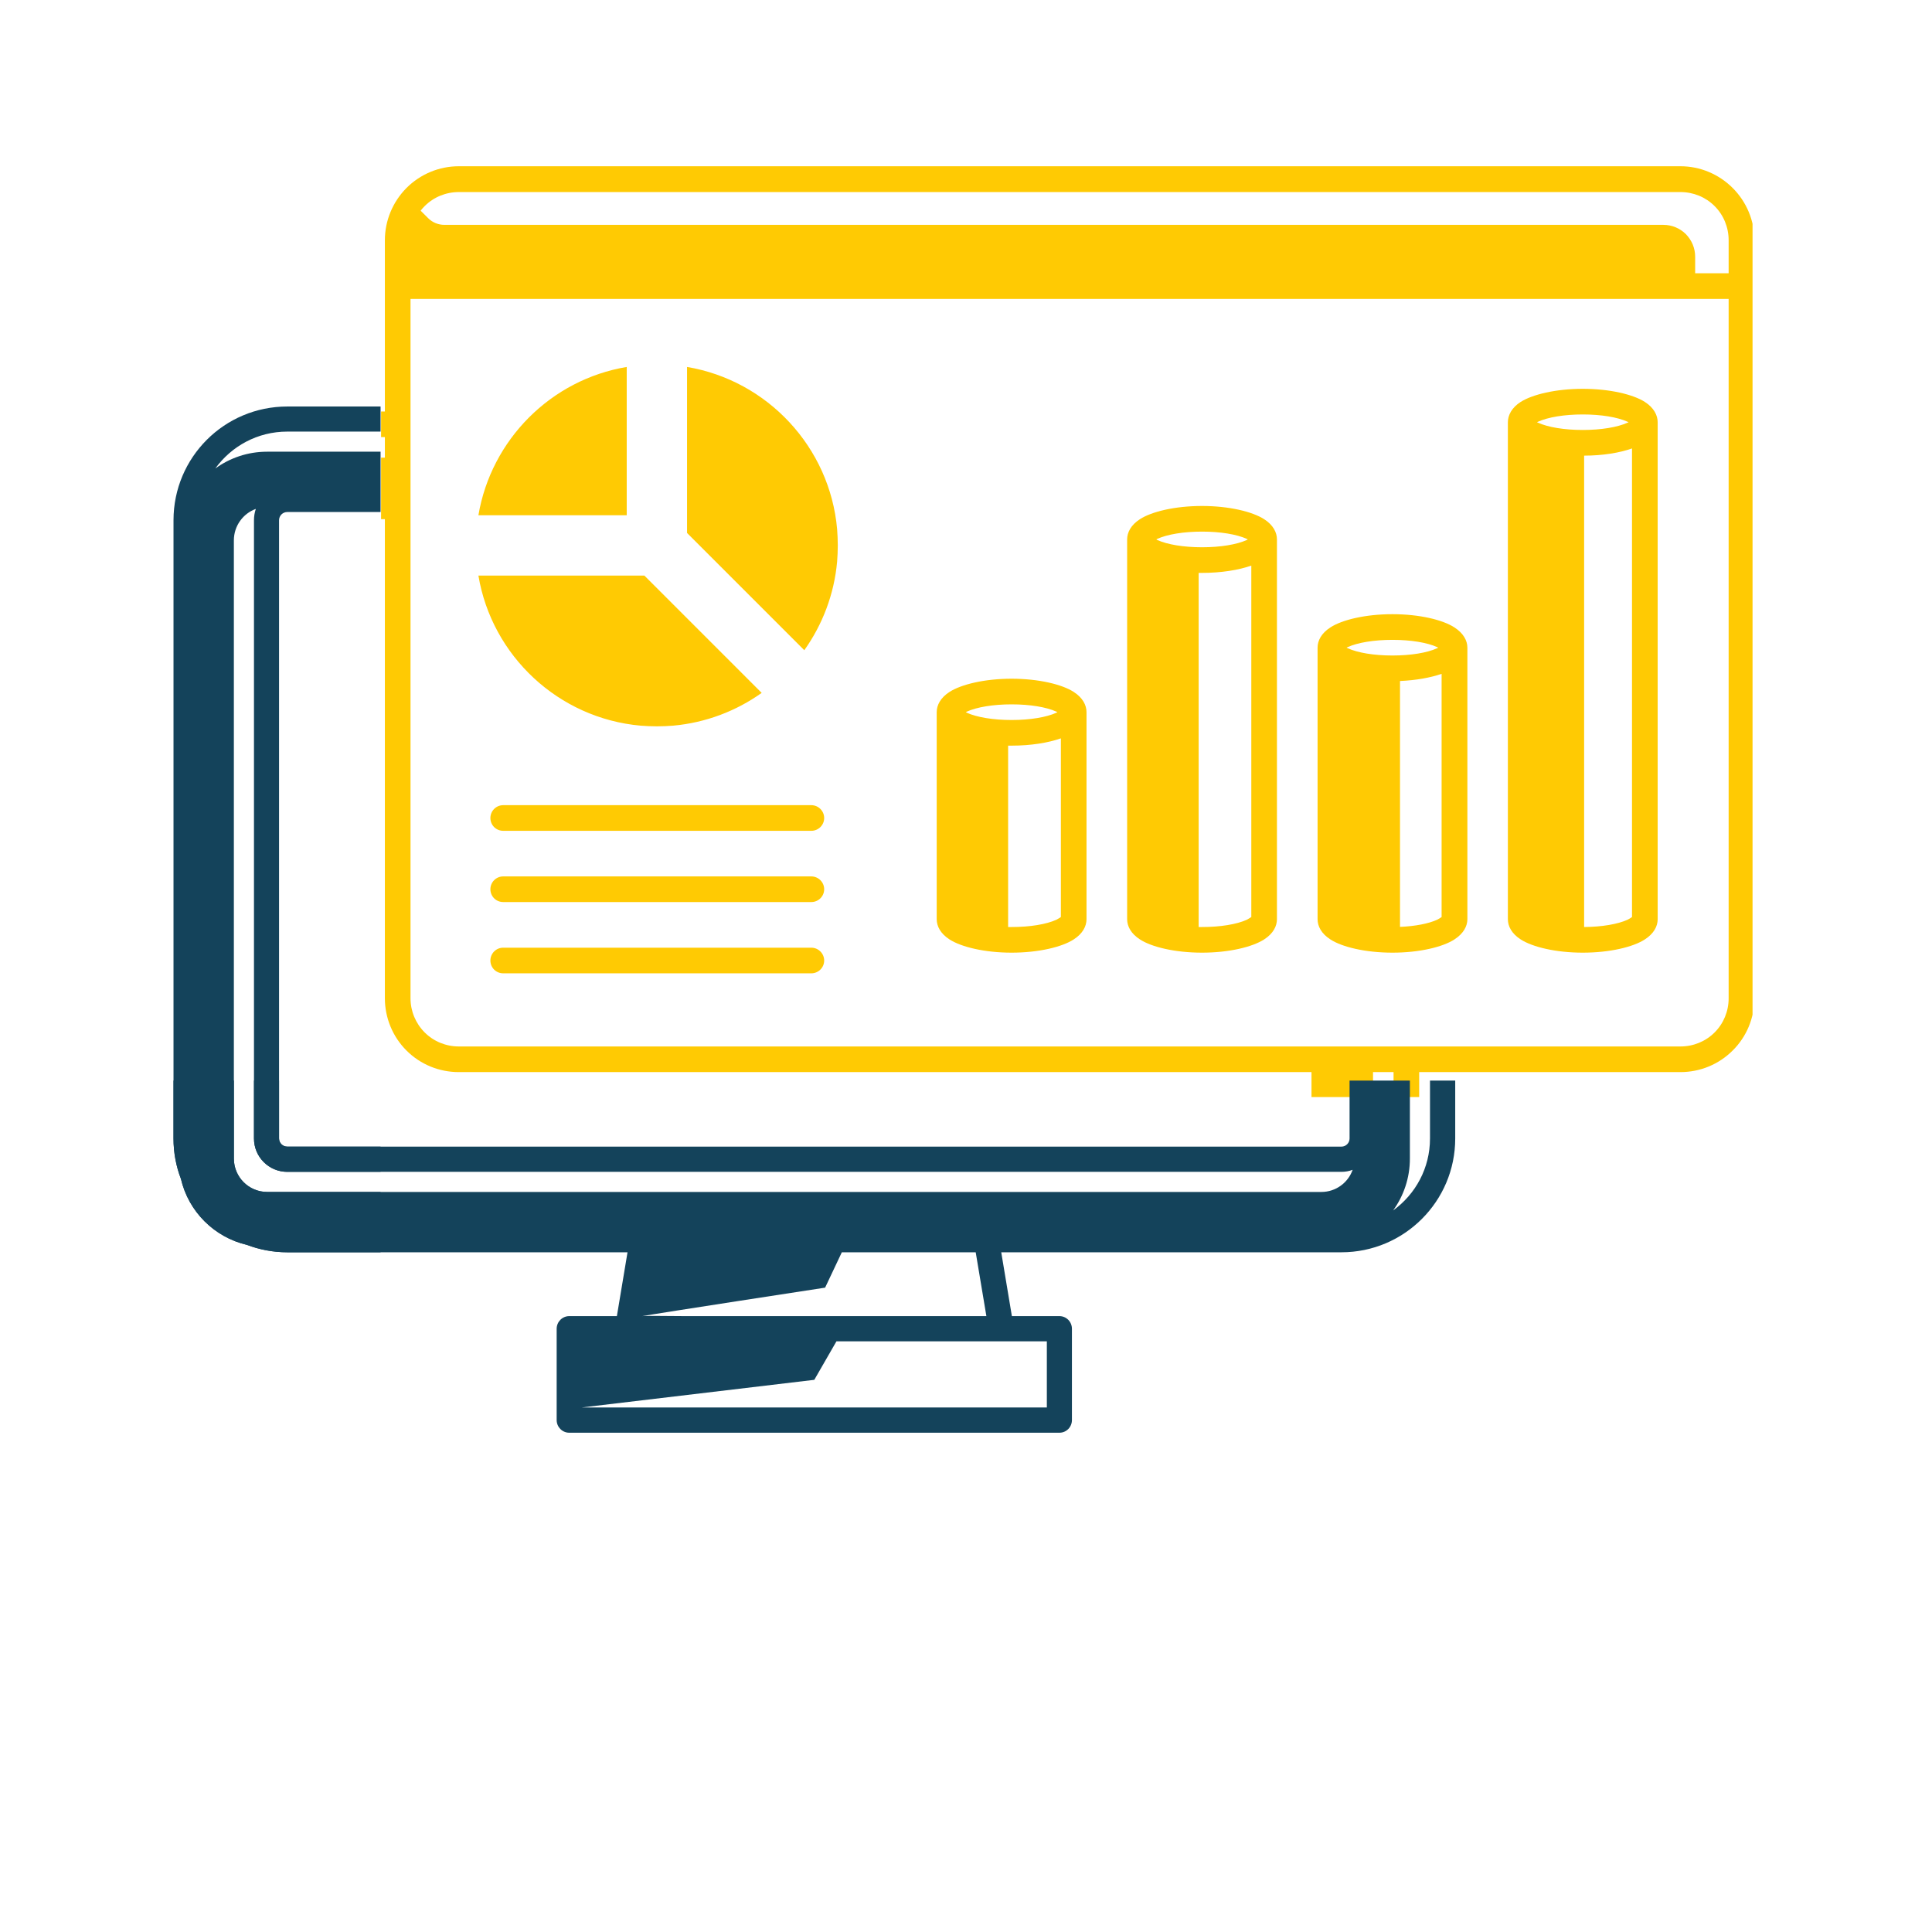 <svg xmlns="http://www.w3.org/2000/svg" xmlns:xlink="http://www.w3.org/1999/xlink" width="64" zoomAndPan="magnify" viewBox="0 0 48 55.92" height="64" preserveAspectRatio="xMidYMid meet" version="1.2"><defs><clipPath id="79716bcaa1"><path d="M 1.062 4.91 L 7.055 4.91 L 7.055 41.492 L 1.062 41.492 Z M 1.062 4.91 "/></clipPath><clipPath id="7fff0258b1"><path d="M 7.07 4.793 L 46.766 4.793 L 46.766 31.754 L 7.07 31.754 Z M 7.07 4.793 "/></clipPath><clipPath id="9b8f67b46f"><path d="M 1.062 31.277 L 47.496 31.277 L 47.496 41.492 L 1.062 41.492 Z M 1.062 31.277 "/></clipPath></defs><g id="6a64c89988"><g clip-rule="nonzero" clip-path="url(#79716bcaa1)"><path style=" stroke:none;fill-rule:evenodd;fill:#14435b;fill-opacity:1;" d="M 1.277 34.121 C 1.137 33.758 1.062 33.363 1.062 32.953 L 1.062 15.059 C 1.062 13.238 2.535 11.766 4.355 11.766 L 8.816 11.766 L 8.816 6.91 C 8.816 6.352 9.035 5.82 9.43 5.426 C 9.82 5.031 10.355 4.812 10.91 4.812 L 45.57 4.812 C 46.125 4.812 46.66 5.031 47.051 5.426 C 47.445 5.82 47.664 6.352 47.664 6.91 L 47.664 28.414 C 47.664 28.969 47.445 29.504 47.051 29.895 C 46.66 30.289 46.125 30.508 45.57 30.508 L 38.16 30.508 L 38.16 32.953 C 38.16 34.77 36.684 36.246 34.867 36.246 L 25.02 36.246 L 25.328 38.094 L 26.703 38.094 C 26.906 38.094 27.066 38.258 27.066 38.461 L 27.066 41.102 C 27.066 41.305 26.906 41.469 26.703 41.469 L 12.516 41.469 C 12.316 41.469 12.152 41.305 12.152 41.102 L 12.152 38.461 C 12.152 38.258 12.316 38.094 12.516 38.094 L 13.895 38.094 L 14.203 36.246 L 4.355 36.246 C 3.941 36.246 3.547 36.168 3.184 36.031 C 2.238 35.809 1.496 35.066 1.277 34.121 Z M 8.816 12.492 L 4.355 12.492 C 3.496 12.492 2.738 12.914 2.273 13.559 C 2.695 13.254 3.211 13.074 3.773 13.074 L 8.816 13.074 Z M 9.543 8.574 L 9.543 28.414 C 9.543 28.777 9.688 29.125 9.945 29.379 C 10.199 29.637 10.547 29.781 10.91 29.781 L 45.57 29.781 C 45.934 29.781 46.281 29.637 46.535 29.379 C 46.793 29.125 46.938 28.777 46.938 28.414 L 46.938 8.574 Z M 37.43 30.508 L 36.848 30.508 L 36.848 33.535 C 36.848 34.094 36.668 34.613 36.363 35.035 C 37.012 34.566 37.43 33.809 37.43 32.953 Z M 35.102 30.508 L 10.91 30.508 C 10.355 30.508 9.82 30.289 9.43 29.895 C 9.035 29.504 8.816 28.969 8.816 28.414 L 8.816 14.82 L 4.355 14.82 C 4.223 14.82 4.117 14.926 4.117 15.059 L 4.117 32.953 C 4.117 33.082 4.223 33.188 4.355 33.188 L 34.867 33.188 C 34.996 33.188 35.102 33.082 35.102 32.953 Z M 46.938 7.848 L 46.938 6.91 C 46.938 6.547 46.793 6.195 46.535 5.941 C 46.281 5.684 45.934 5.539 45.57 5.539 L 10.91 5.539 C 10.547 5.539 10.199 5.684 9.945 5.941 C 9.902 5.98 9.867 6.023 9.832 6.07 L 10.047 6.281 C 10.168 6.406 10.332 6.473 10.504 6.473 L 45.086 6.473 C 45.324 6.473 45.555 6.566 45.723 6.738 C 45.891 6.906 45.988 7.137 45.988 7.375 L 45.988 7.848 Z M 26.34 38.824 L 20.25 38.824 L 19.609 39.938 L 12.879 40.738 C 12.879 40.738 26.34 40.738 26.34 40.738 Z M 19.609 38.094 C 19.609 38.094 24.59 38.094 24.59 38.094 L 24.281 36.246 L 20.406 36.246 L 19.922 37.27 C 19.922 37.27 15.004 38.023 14.633 38.094 C 14.711 38.086 15.16 38.086 15.836 38.094 Z M 3.445 14.73 C 3.074 14.863 2.809 15.223 2.809 15.641 L 2.809 33.535 C 2.809 34.066 3.238 34.5 3.773 34.5 L 34.285 34.5 C 34.703 34.5 35.059 34.234 35.191 33.859 C 35.09 33.898 34.98 33.918 34.867 33.918 L 4.355 33.918 C 3.82 33.918 3.391 33.484 3.391 32.953 L 3.391 15.059 C 3.391 14.941 3.41 14.832 3.445 14.73 Z M 15.676 10.504 L 15.676 14.711 L 11.469 14.711 C 11.832 12.562 13.527 10.863 15.676 10.504 Z M 12.172 27.707 C 11.973 27.707 11.809 27.543 11.809 27.344 C 11.809 27.141 11.973 26.977 12.172 26.977 L 20.914 26.977 C 21.113 26.977 21.277 27.141 21.277 27.344 C 21.277 27.543 21.113 27.707 20.914 27.707 Z M 12.172 23.664 C 11.973 23.664 11.809 23.5 11.809 23.297 C 11.809 23.098 11.973 22.934 12.172 22.934 L 20.914 22.934 C 21.113 22.934 21.277 23.098 21.277 23.297 C 21.277 23.5 21.113 23.664 20.914 23.664 Z M 20.715 18.539 L 17.387 15.211 L 17.387 10.504 C 19.664 10.887 21.438 12.773 21.645 15.105 C 21.656 15.258 21.664 15.41 21.664 15.566 C 21.664 15.719 21.656 15.871 21.645 16.023 C 21.562 16.957 21.23 17.816 20.715 18.539 Z M 16.176 16.422 L 19.504 19.75 C 18.781 20.262 17.922 20.594 16.988 20.68 C 16.84 20.691 16.688 20.699 16.531 20.699 C 16.375 20.699 16.223 20.691 16.07 20.68 C 13.738 20.473 11.852 18.699 11.469 16.422 Z M 12.172 25.684 C 11.973 25.684 11.809 25.52 11.809 25.32 C 11.809 25.121 11.973 24.957 12.172 24.957 L 20.914 24.957 C 21.113 24.957 21.277 25.121 21.277 25.32 C 21.277 25.52 21.113 25.684 20.914 25.684 Z M 35.273 18.465 C 35.273 18.27 35.379 18.055 35.637 17.891 C 35.969 17.68 36.629 17.516 37.398 17.516 C 38.164 17.516 38.828 17.68 39.156 17.891 C 39.414 18.055 39.523 18.27 39.523 18.465 L 39.523 26.168 C 39.523 26.367 39.414 26.582 39.156 26.746 C 38.828 26.957 38.164 27.117 37.398 27.117 C 36.629 27.117 35.969 26.957 35.637 26.746 C 35.379 26.582 35.273 26.367 35.273 26.168 Z M 38.793 19.211 C 38.484 19.316 38.074 19.395 37.613 19.41 L 37.613 26.387 C 38.047 26.367 38.422 26.297 38.668 26.184 C 38.711 26.164 38.766 26.129 38.793 26.109 Z M 36.098 18.465 C 36.109 18.473 36.117 18.477 36.125 18.48 C 36.414 18.609 36.875 18.688 37.398 18.688 C 37.918 18.688 38.383 18.609 38.668 18.48 C 38.676 18.477 38.688 18.473 38.695 18.465 C 38.688 18.461 38.676 18.457 38.668 18.453 C 38.383 18.324 37.918 18.246 37.398 18.246 C 36.875 18.246 36.414 18.324 36.125 18.453 C 36.117 18.457 36.109 18.461 36.098 18.465 Z M 24.469 20.297 C 24.469 20.098 24.578 19.887 24.836 19.723 C 25.164 19.508 25.828 19.348 26.594 19.348 C 27.363 19.348 28.023 19.508 28.355 19.723 C 28.613 19.887 28.719 20.098 28.719 20.297 L 28.719 26.168 C 28.719 26.367 28.613 26.582 28.355 26.746 C 28.023 26.957 27.363 27.117 26.594 27.117 C 25.828 27.117 25.164 26.957 24.836 26.746 C 24.578 26.582 24.469 26.367 24.469 26.168 Z M 27.992 21.043 C 27.633 21.164 27.141 21.246 26.594 21.246 C 26.562 21.246 26.527 21.246 26.496 21.246 L 26.496 26.391 C 26.527 26.391 26.562 26.391 26.594 26.391 C 27.117 26.391 27.578 26.312 27.867 26.184 C 27.91 26.164 27.965 26.129 27.992 26.109 Z M 25.297 20.297 C 25.305 20.301 25.316 20.309 25.324 20.312 C 25.609 20.441 26.074 20.52 26.594 20.52 C 27.117 20.52 27.578 20.441 27.867 20.312 C 27.875 20.309 27.883 20.301 27.895 20.297 C 27.883 20.293 27.875 20.285 27.867 20.281 C 27.578 20.152 27.117 20.074 26.594 20.074 C 26.074 20.074 25.609 20.152 25.324 20.281 C 25.316 20.285 25.305 20.293 25.297 20.297 Z M 29.871 15.395 C 29.871 15.199 29.98 14.984 30.234 14.82 C 30.566 14.609 31.23 14.445 31.996 14.445 C 32.762 14.445 33.426 14.609 33.758 14.82 C 34.012 14.984 34.121 15.199 34.121 15.395 L 34.121 26.168 C 34.121 26.367 34.012 26.582 33.758 26.746 C 33.426 26.957 32.762 27.117 31.996 27.117 C 31.23 27.117 30.566 26.957 30.234 26.746 C 29.98 26.582 29.871 26.367 29.871 26.168 Z M 33.395 16.141 C 33.035 16.266 32.543 16.344 31.996 16.344 C 31.965 16.344 31.934 16.344 31.902 16.344 L 31.902 26.391 C 31.934 26.391 31.965 26.391 31.996 26.391 C 32.516 26.391 32.98 26.312 33.266 26.184 C 33.312 26.164 33.363 26.129 33.395 26.109 Z M 30.699 15.395 C 30.707 15.402 30.715 15.406 30.727 15.41 C 31.012 15.539 31.477 15.617 31.996 15.617 C 32.516 15.617 32.98 15.539 33.266 15.41 C 33.277 15.406 33.285 15.402 33.293 15.395 C 33.285 15.391 33.277 15.387 33.266 15.383 C 32.98 15.25 32.516 15.176 31.996 15.176 C 31.477 15.176 31.012 15.25 30.727 15.383 C 30.715 15.387 30.707 15.391 30.699 15.395 Z M 40.672 12.07 C 40.672 11.871 40.781 11.66 41.039 11.496 C 41.367 11.285 42.031 11.121 42.797 11.121 C 43.566 11.121 44.227 11.285 44.559 11.496 C 44.816 11.66 44.922 11.871 44.922 12.07 L 44.922 26.168 C 44.922 26.367 44.816 26.582 44.559 26.746 C 44.227 26.957 43.566 27.117 42.797 27.117 C 42.031 27.117 41.367 26.957 41.039 26.746 C 40.781 26.582 40.672 26.367 40.672 26.168 Z M 44.195 12.816 C 43.844 12.938 43.367 13.016 42.836 13.02 L 42.836 26.391 C 43.34 26.387 43.789 26.312 44.07 26.184 C 44.113 26.164 44.168 26.129 44.195 26.109 Z M 41.5 12.07 C 41.508 12.074 41.52 12.082 41.527 12.086 C 41.812 12.215 42.277 12.293 42.797 12.293 C 43.32 12.293 43.781 12.215 44.07 12.086 C 44.078 12.082 44.086 12.074 44.098 12.07 C 44.086 12.066 44.078 12.062 44.07 12.059 C 43.781 11.926 43.32 11.848 42.797 11.848 C 42.277 11.848 41.812 11.926 41.527 12.059 C 41.52 12.062 41.508 12.066 41.5 12.07 Z M 41.5 12.07 "/></g><g clip-rule="nonzero" clip-path="url(#7fff0258b1)"><path style=" stroke:none;fill-rule:evenodd;fill:#ffca03;fill-opacity:1;" d="M -0.512 34.719 C -0.652 34.348 -0.73 33.945 -0.73 33.527 L -0.73 15.27 C -0.73 13.414 0.773 11.91 2.629 11.91 L 7.18 11.91 L 7.18 6.953 C 7.18 6.387 7.406 5.844 7.805 5.441 C 8.207 5.039 8.75 4.812 9.32 4.812 L 44.68 4.812 C 45.246 4.812 45.789 5.039 46.191 5.441 C 46.594 5.844 46.82 6.387 46.82 6.953 L 46.82 28.895 C 46.82 29.461 46.594 30.008 46.191 30.406 C 45.789 30.809 45.246 31.031 44.68 31.031 L 37.117 31.031 L 37.117 33.527 C 37.117 35.383 35.613 36.887 33.758 36.887 L 23.711 36.887 L 24.027 38.773 L 25.434 38.773 C 25.637 38.773 25.805 38.941 25.805 39.145 L 25.805 41.84 C 25.805 42.047 25.637 42.215 25.434 42.215 L 10.957 42.215 C 10.75 42.215 10.586 42.047 10.586 41.84 L 10.586 39.145 C 10.586 38.941 10.75 38.773 10.957 38.773 L 12.363 38.773 L 12.676 36.887 L 2.629 36.887 C 2.207 36.887 1.805 36.809 1.434 36.668 C 0.473 36.441 -0.285 35.684 -0.512 34.719 Z M 7.18 12.652 L 2.629 12.652 C 1.754 12.652 0.98 13.078 0.504 13.738 C 0.938 13.426 1.465 13.246 2.035 13.246 L 7.18 13.246 Z M 7.922 8.652 L 7.922 28.895 C 7.922 29.266 8.07 29.621 8.332 29.883 C 8.594 30.145 8.949 30.289 9.32 30.289 L 44.68 30.289 C 45.051 30.289 45.406 30.145 45.668 29.883 C 45.93 29.621 46.074 29.266 46.074 28.895 L 46.074 8.652 Z M 36.375 31.031 L 35.781 31.031 L 35.781 34.121 C 35.781 34.691 35.598 35.219 35.289 35.648 C 35.949 35.176 36.375 34.398 36.375 33.527 Z M 34 31.031 L 9.32 31.031 C 8.75 31.031 8.207 30.809 7.805 30.406 C 7.406 30.008 7.18 29.461 7.18 28.895 L 7.18 15.027 L 2.629 15.027 C 2.496 15.027 2.387 15.133 2.387 15.27 L 2.387 33.527 C 2.387 33.66 2.496 33.766 2.629 33.766 L 33.758 33.766 C 33.895 33.766 34 33.66 34 33.527 Z M 46.074 7.91 L 46.074 6.953 C 46.074 6.582 45.93 6.227 45.668 5.965 C 45.406 5.703 45.051 5.559 44.68 5.559 L 9.32 5.559 C 8.949 5.559 8.594 5.703 8.332 5.965 C 8.289 6.008 8.25 6.051 8.215 6.098 L 8.434 6.316 C 8.559 6.441 8.727 6.508 8.902 6.508 L 44.184 6.508 C 44.43 6.508 44.664 6.605 44.836 6.777 C 45.008 6.953 45.105 7.184 45.105 7.43 L 45.105 7.91 Z M 25.059 39.516 L 18.844 39.516 L 18.195 40.652 L 11.328 41.469 C 11.328 41.469 25.059 41.469 25.059 41.469 Z M 18.195 38.773 C 18.195 38.773 23.273 38.773 23.273 38.773 L 22.961 36.887 L 19.008 36.887 L 18.512 37.93 C 18.512 37.93 13.496 38.699 13.113 38.77 L 13.113 38.773 C 13.195 38.762 13.652 38.766 14.344 38.773 Z M 1.703 14.934 C 1.324 15.07 1.051 15.434 1.051 15.863 L 1.051 34.121 C 1.051 34.664 1.492 35.105 2.035 35.105 L 33.164 35.105 C 33.594 35.105 33.957 34.832 34.094 34.453 C 33.988 34.488 33.875 34.512 33.758 34.512 L 2.629 34.512 C 2.086 34.512 1.645 34.07 1.645 33.527 L 1.645 15.27 C 1.645 15.152 1.664 15.039 1.703 14.934 Z M 14.18 10.621 L 14.18 14.914 L 9.887 14.914 C 10.258 12.723 11.988 10.988 14.18 10.621 Z M 10.605 28.172 C 10.398 28.172 10.234 28.008 10.234 27.801 C 10.234 27.598 10.398 27.43 10.605 27.43 L 19.523 27.43 C 19.727 27.43 19.895 27.598 19.895 27.801 C 19.895 28.008 19.727 28.172 19.523 28.172 Z M 10.605 24.047 C 10.398 24.047 10.234 23.883 10.234 23.676 C 10.234 23.473 10.398 23.305 10.605 23.305 L 19.523 23.305 C 19.727 23.305 19.895 23.473 19.895 23.676 C 19.895 23.883 19.727 24.047 19.523 24.047 Z M 19.32 18.82 L 15.926 15.426 L 15.926 10.621 C 18.25 11.012 20.059 12.938 20.27 15.316 C 20.281 15.473 20.289 15.629 20.289 15.785 C 20.289 15.945 20.281 16.102 20.27 16.254 C 20.184 17.207 19.844 18.082 19.32 18.82 Z M 14.691 16.66 L 18.086 20.055 C 17.352 20.578 16.473 20.918 15.52 21.004 C 15.367 21.016 15.211 21.023 15.055 21.023 C 14.895 21.023 14.738 21.016 14.586 21.004 C 12.203 20.793 10.277 18.984 9.887 16.66 Z M 10.605 26.109 C 10.398 26.109 10.234 25.945 10.234 25.738 C 10.234 25.535 10.398 25.367 10.605 25.367 L 19.523 25.367 C 19.727 25.367 19.895 25.535 19.895 25.738 C 19.895 25.945 19.727 26.109 19.523 26.109 Z M 34.176 18.746 C 34.176 18.543 34.285 18.328 34.547 18.16 C 34.883 17.941 35.559 17.777 36.344 17.777 C 37.125 17.777 37.801 17.941 38.137 18.16 C 38.398 18.328 38.512 18.543 38.512 18.746 L 38.512 26.605 C 38.512 26.809 38.398 27.023 38.137 27.191 C 37.801 27.41 37.125 27.574 36.344 27.574 C 35.559 27.574 34.883 27.41 34.547 27.191 C 34.285 27.023 34.176 26.809 34.176 26.605 Z M 37.766 19.504 C 37.449 19.613 37.031 19.691 36.562 19.711 L 36.562 26.828 C 37.004 26.809 37.387 26.734 37.637 26.621 C 37.684 26.598 37.738 26.562 37.766 26.543 Z M 35.016 18.746 C 35.027 18.75 35.035 18.758 35.047 18.762 C 35.34 18.895 35.809 18.973 36.344 18.973 C 36.875 18.973 37.348 18.895 37.637 18.762 C 37.648 18.758 37.656 18.75 37.668 18.746 C 37.656 18.742 37.648 18.734 37.637 18.73 C 37.348 18.598 36.875 18.52 36.344 18.52 C 35.809 18.52 35.34 18.598 35.047 18.73 C 35.035 18.734 35.027 18.742 35.016 18.746 Z M 23.152 20.613 C 23.152 20.41 23.262 20.195 23.523 20.027 C 23.863 19.809 24.539 19.645 25.32 19.645 C 26.102 19.645 26.781 19.809 27.117 20.027 C 27.379 20.195 27.488 20.41 27.488 20.613 L 27.488 26.605 C 27.488 26.809 27.379 27.023 27.117 27.191 C 26.781 27.41 26.102 27.574 25.32 27.574 C 24.539 27.574 23.863 27.41 23.523 27.191 C 23.262 27.023 23.152 26.809 23.152 26.605 Z M 26.746 21.371 C 26.379 21.5 25.879 21.582 25.32 21.582 C 25.285 21.582 25.254 21.582 25.219 21.582 L 25.219 26.832 C 25.254 26.832 25.285 26.832 25.32 26.832 C 25.852 26.832 26.324 26.754 26.617 26.621 C 26.664 26.598 26.715 26.562 26.746 26.543 Z M 23.996 20.613 C 24.004 20.617 24.016 20.625 24.023 20.629 C 24.316 20.762 24.789 20.84 25.32 20.84 C 25.852 20.84 26.324 20.762 26.617 20.629 C 26.625 20.625 26.637 20.617 26.645 20.613 C 26.637 20.609 26.625 20.602 26.617 20.598 C 26.324 20.465 25.852 20.387 25.32 20.387 C 24.789 20.387 24.316 20.465 24.023 20.598 C 24.016 20.602 24.004 20.609 23.996 20.613 Z M 28.664 15.613 C 28.664 15.41 28.773 15.195 29.035 15.027 C 29.371 14.809 30.047 14.645 30.832 14.645 C 31.613 14.645 32.289 14.809 32.629 15.027 C 32.891 15.195 33 15.41 33 15.613 L 33 26.605 C 33 26.809 32.891 27.023 32.629 27.191 C 32.289 27.41 31.613 27.574 30.832 27.574 C 30.047 27.574 29.371 27.41 29.035 27.191 C 28.773 27.023 28.664 26.809 28.664 26.605 Z M 32.258 16.371 C 31.891 16.5 31.387 16.582 30.832 16.582 C 30.797 16.582 30.766 16.582 30.734 16.582 L 30.734 26.832 C 30.766 26.832 30.797 26.832 30.832 26.832 C 31.363 26.832 31.836 26.754 32.129 26.621 C 32.172 26.598 32.227 26.562 32.258 26.543 Z M 29.508 15.613 C 29.516 15.617 29.527 15.625 29.535 15.629 C 29.828 15.762 30.301 15.84 30.832 15.84 C 31.363 15.84 31.836 15.762 32.129 15.629 C 32.137 15.625 32.148 15.617 32.156 15.613 C 32.148 15.609 32.137 15.602 32.129 15.598 C 31.836 15.465 31.363 15.387 30.832 15.387 C 30.301 15.387 29.828 15.465 29.535 15.598 C 29.527 15.602 29.516 15.609 29.508 15.613 Z M 39.684 12.223 C 39.684 12.02 39.793 11.801 40.055 11.633 C 40.395 11.418 41.07 11.254 41.852 11.254 C 42.637 11.254 43.312 11.418 43.648 11.633 C 43.91 11.801 44.02 12.02 44.02 12.223 L 44.02 26.605 C 44.02 26.809 43.91 27.023 43.648 27.191 C 43.312 27.41 42.637 27.574 41.852 27.574 C 41.07 27.574 40.395 27.41 40.055 27.191 C 39.793 27.023 39.684 26.809 39.684 26.605 Z M 43.277 12.98 C 42.922 13.105 42.434 13.188 41.891 13.188 L 41.891 26.832 C 42.406 26.828 42.863 26.75 43.148 26.621 C 43.195 26.598 43.25 26.562 43.277 26.543 Z M 40.527 12.223 C 40.539 12.227 40.547 12.23 40.555 12.234 C 40.848 12.367 41.32 12.445 41.852 12.445 C 42.383 12.445 42.855 12.367 43.148 12.234 C 43.156 12.23 43.168 12.227 43.18 12.223 C 43.168 12.215 43.156 12.211 43.148 12.207 C 42.855 12.074 42.383 11.996 41.852 11.996 C 41.32 11.996 40.848 12.074 40.555 12.207 C 40.547 12.211 40.539 12.215 40.527 12.223 Z M 40.527 12.223 "/></g><g clip-rule="nonzero" clip-path="url(#9b8f67b46f)"><path style=" stroke:none;fill-rule:evenodd;fill:#14435b;fill-opacity:1;" d="M 1.277 34.121 C 1.137 33.758 1.062 33.363 1.062 32.953 L 1.062 15.059 C 1.062 13.238 2.535 11.766 4.355 11.766 L 8.816 11.766 L 8.816 6.91 C 8.816 6.352 9.035 5.82 9.43 5.426 C 9.82 5.031 10.355 4.812 10.91 4.812 L 45.57 4.812 C 46.125 4.812 46.66 5.031 47.051 5.426 C 47.445 5.82 47.664 6.352 47.664 6.91 L 47.664 28.414 C 47.664 28.969 47.445 29.504 47.051 29.895 C 46.66 30.289 46.125 30.508 45.57 30.508 L 38.16 30.508 L 38.16 32.953 C 38.16 34.77 36.684 36.246 34.867 36.246 L 25.02 36.246 L 25.328 38.094 L 26.703 38.094 C 26.906 38.094 27.066 38.258 27.066 38.461 L 27.066 41.102 C 27.066 41.305 26.906 41.469 26.703 41.469 L 12.516 41.469 C 12.316 41.469 12.152 41.305 12.152 41.102 L 12.152 38.461 C 12.152 38.258 12.316 38.094 12.516 38.094 L 13.895 38.094 L 14.203 36.246 L 4.355 36.246 C 3.941 36.246 3.547 36.168 3.184 36.031 C 2.238 35.809 1.496 35.066 1.277 34.121 Z M 8.816 12.492 L 4.355 12.492 C 3.496 12.492 2.738 12.914 2.273 13.559 C 2.695 13.254 3.211 13.074 3.773 13.074 L 8.816 13.074 Z M 9.543 8.574 L 9.543 28.414 C 9.543 28.777 9.688 29.125 9.945 29.379 C 10.199 29.637 10.547 29.781 10.91 29.781 L 45.57 29.781 C 45.934 29.781 46.281 29.637 46.535 29.379 C 46.793 29.125 46.938 28.777 46.938 28.414 L 46.938 8.574 Z M 37.43 30.508 L 36.848 30.508 L 36.848 33.535 C 36.848 34.094 36.668 34.613 36.363 35.035 C 37.012 34.566 37.43 33.809 37.43 32.953 Z M 35.102 30.508 L 10.91 30.508 C 10.355 30.508 9.82 30.289 9.43 29.895 C 9.035 29.504 8.816 28.969 8.816 28.414 L 8.816 14.82 L 4.355 14.82 C 4.223 14.82 4.117 14.926 4.117 15.059 L 4.117 32.953 C 4.117 33.082 4.223 33.188 4.355 33.188 L 34.867 33.188 C 34.996 33.188 35.102 33.082 35.102 32.953 Z M 46.938 7.848 L 46.938 6.91 C 46.938 6.547 46.793 6.195 46.535 5.941 C 46.281 5.684 45.934 5.539 45.57 5.539 L 10.91 5.539 C 10.547 5.539 10.199 5.684 9.945 5.941 C 9.902 5.98 9.867 6.023 9.832 6.07 L 10.047 6.281 C 10.168 6.406 10.332 6.473 10.504 6.473 L 45.086 6.473 C 45.324 6.473 45.555 6.566 45.723 6.738 C 45.891 6.906 45.988 7.137 45.988 7.375 L 45.988 7.848 Z M 26.34 38.824 L 20.25 38.824 L 19.609 39.938 L 12.879 40.738 C 12.879 40.738 26.34 40.738 26.34 40.738 Z M 19.609 38.094 C 19.609 38.094 24.59 38.094 24.59 38.094 L 24.281 36.246 L 20.406 36.246 L 19.922 37.27 C 19.922 37.27 15.004 38.023 14.633 38.094 C 14.711 38.086 15.16 38.086 15.836 38.094 Z M 3.445 14.73 C 3.074 14.863 2.809 15.223 2.809 15.641 L 2.809 33.535 C 2.809 34.066 3.238 34.5 3.773 34.5 L 34.285 34.5 C 34.703 34.5 35.059 34.234 35.191 33.859 C 35.09 33.898 34.98 33.918 34.867 33.918 L 4.355 33.918 C 3.82 33.918 3.391 33.484 3.391 32.953 L 3.391 15.059 C 3.391 14.941 3.41 14.832 3.445 14.73 Z M 15.676 10.504 L 15.676 14.711 L 11.469 14.711 C 11.832 12.562 13.527 10.863 15.676 10.504 Z M 12.172 27.707 C 11.973 27.707 11.809 27.543 11.809 27.344 C 11.809 27.141 11.973 26.977 12.172 26.977 L 20.914 26.977 C 21.113 26.977 21.277 27.141 21.277 27.344 C 21.277 27.543 21.113 27.707 20.914 27.707 Z M 12.172 23.664 C 11.973 23.664 11.809 23.5 11.809 23.297 C 11.809 23.098 11.973 22.934 12.172 22.934 L 20.914 22.934 C 21.113 22.934 21.277 23.098 21.277 23.297 C 21.277 23.5 21.113 23.664 20.914 23.664 Z M 20.715 18.539 L 17.387 15.211 L 17.387 10.504 C 19.664 10.887 21.438 12.773 21.645 15.105 C 21.656 15.258 21.664 15.41 21.664 15.566 C 21.664 15.719 21.656 15.871 21.645 16.023 C 21.562 16.957 21.23 17.816 20.715 18.539 Z M 16.176 16.422 L 19.504 19.75 C 18.781 20.262 17.922 20.594 16.988 20.68 C 16.84 20.691 16.688 20.699 16.531 20.699 C 16.375 20.699 16.223 20.691 16.07 20.68 C 13.738 20.473 11.852 18.699 11.469 16.422 Z M 12.172 25.684 C 11.973 25.684 11.809 25.52 11.809 25.32 C 11.809 25.121 11.973 24.957 12.172 24.957 L 20.914 24.957 C 21.113 24.957 21.277 25.121 21.277 25.32 C 21.277 25.52 21.113 25.684 20.914 25.684 Z M 35.273 18.465 C 35.273 18.27 35.379 18.055 35.637 17.891 C 35.969 17.68 36.629 17.516 37.398 17.516 C 38.164 17.516 38.828 17.68 39.156 17.891 C 39.414 18.055 39.523 18.27 39.523 18.465 L 39.523 26.168 C 39.523 26.367 39.414 26.582 39.156 26.746 C 38.828 26.957 38.164 27.117 37.398 27.117 C 36.629 27.117 35.969 26.957 35.637 26.746 C 35.379 26.582 35.273 26.367 35.273 26.168 Z M 38.793 19.211 C 38.484 19.316 38.074 19.395 37.613 19.41 L 37.613 26.387 C 38.047 26.367 38.422 26.297 38.668 26.184 C 38.711 26.164 38.766 26.129 38.793 26.109 Z M 36.098 18.465 C 36.109 18.473 36.117 18.477 36.125 18.48 C 36.414 18.609 36.875 18.688 37.398 18.688 C 37.918 18.688 38.383 18.609 38.668 18.48 C 38.676 18.477 38.688 18.473 38.695 18.465 C 38.688 18.461 38.676 18.457 38.668 18.453 C 38.383 18.324 37.918 18.246 37.398 18.246 C 36.875 18.246 36.414 18.324 36.125 18.453 C 36.117 18.457 36.109 18.461 36.098 18.465 Z M 24.469 20.297 C 24.469 20.098 24.578 19.887 24.836 19.723 C 25.164 19.508 25.828 19.348 26.594 19.348 C 27.363 19.348 28.023 19.508 28.355 19.723 C 28.613 19.887 28.719 20.098 28.719 20.297 L 28.719 26.168 C 28.719 26.367 28.613 26.582 28.355 26.746 C 28.023 26.957 27.363 27.117 26.594 27.117 C 25.828 27.117 25.164 26.957 24.836 26.746 C 24.578 26.582 24.469 26.367 24.469 26.168 Z M 27.992 21.043 C 27.633 21.164 27.141 21.246 26.594 21.246 C 26.562 21.246 26.527 21.246 26.496 21.246 L 26.496 26.391 C 26.527 26.391 26.562 26.391 26.594 26.391 C 27.117 26.391 27.578 26.312 27.867 26.184 C 27.91 26.164 27.965 26.129 27.992 26.109 Z M 25.297 20.297 C 25.305 20.301 25.316 20.309 25.324 20.312 C 25.609 20.441 26.074 20.52 26.594 20.52 C 27.117 20.52 27.578 20.441 27.867 20.312 C 27.875 20.309 27.883 20.301 27.895 20.297 C 27.883 20.293 27.875 20.285 27.867 20.281 C 27.578 20.152 27.117 20.074 26.594 20.074 C 26.074 20.074 25.609 20.152 25.324 20.281 C 25.316 20.285 25.305 20.293 25.297 20.297 Z M 29.871 15.395 C 29.871 15.199 29.98 14.984 30.234 14.82 C 30.566 14.609 31.23 14.445 31.996 14.445 C 32.762 14.445 33.426 14.609 33.758 14.82 C 34.012 14.984 34.121 15.199 34.121 15.395 L 34.121 26.168 C 34.121 26.367 34.012 26.582 33.758 26.746 C 33.426 26.957 32.762 27.117 31.996 27.117 C 31.23 27.117 30.566 26.957 30.234 26.746 C 29.98 26.582 29.871 26.367 29.871 26.168 Z M 33.395 16.141 C 33.035 16.266 32.543 16.344 31.996 16.344 C 31.965 16.344 31.934 16.344 31.902 16.344 L 31.902 26.391 C 31.934 26.391 31.965 26.391 31.996 26.391 C 32.516 26.391 32.98 26.312 33.266 26.184 C 33.312 26.164 33.363 26.129 33.395 26.109 Z M 30.699 15.395 C 30.707 15.402 30.715 15.406 30.727 15.41 C 31.012 15.539 31.477 15.617 31.996 15.617 C 32.516 15.617 32.98 15.539 33.266 15.41 C 33.277 15.406 33.285 15.402 33.293 15.395 C 33.285 15.391 33.277 15.387 33.266 15.383 C 32.98 15.25 32.516 15.176 31.996 15.176 C 31.477 15.176 31.012 15.25 30.727 15.383 C 30.715 15.387 30.707 15.391 30.699 15.395 Z M 40.672 12.07 C 40.672 11.871 40.781 11.66 41.039 11.496 C 41.367 11.285 42.031 11.121 42.797 11.121 C 43.566 11.121 44.227 11.285 44.559 11.496 C 44.816 11.66 44.922 11.871 44.922 12.07 L 44.922 26.168 C 44.922 26.367 44.816 26.582 44.559 26.746 C 44.227 26.957 43.566 27.117 42.797 27.117 C 42.031 27.117 41.367 26.957 41.039 26.746 C 40.781 26.582 40.672 26.367 40.672 26.168 Z M 44.195 12.816 C 43.844 12.938 43.367 13.016 42.836 13.02 L 42.836 26.391 C 43.34 26.387 43.789 26.312 44.07 26.184 C 44.113 26.164 44.168 26.129 44.195 26.109 Z M 41.5 12.07 C 41.508 12.074 41.52 12.082 41.527 12.086 C 41.812 12.215 42.277 12.293 42.797 12.293 C 43.32 12.293 43.781 12.215 44.07 12.086 C 44.078 12.082 44.086 12.074 44.098 12.07 C 44.086 12.066 44.078 12.062 44.07 12.059 C 43.781 11.926 43.32 11.848 42.797 11.848 C 42.277 11.848 41.812 11.926 41.527 12.059 C 41.52 12.062 41.508 12.066 41.5 12.07 Z M 41.5 12.07 "/></g></g></svg>